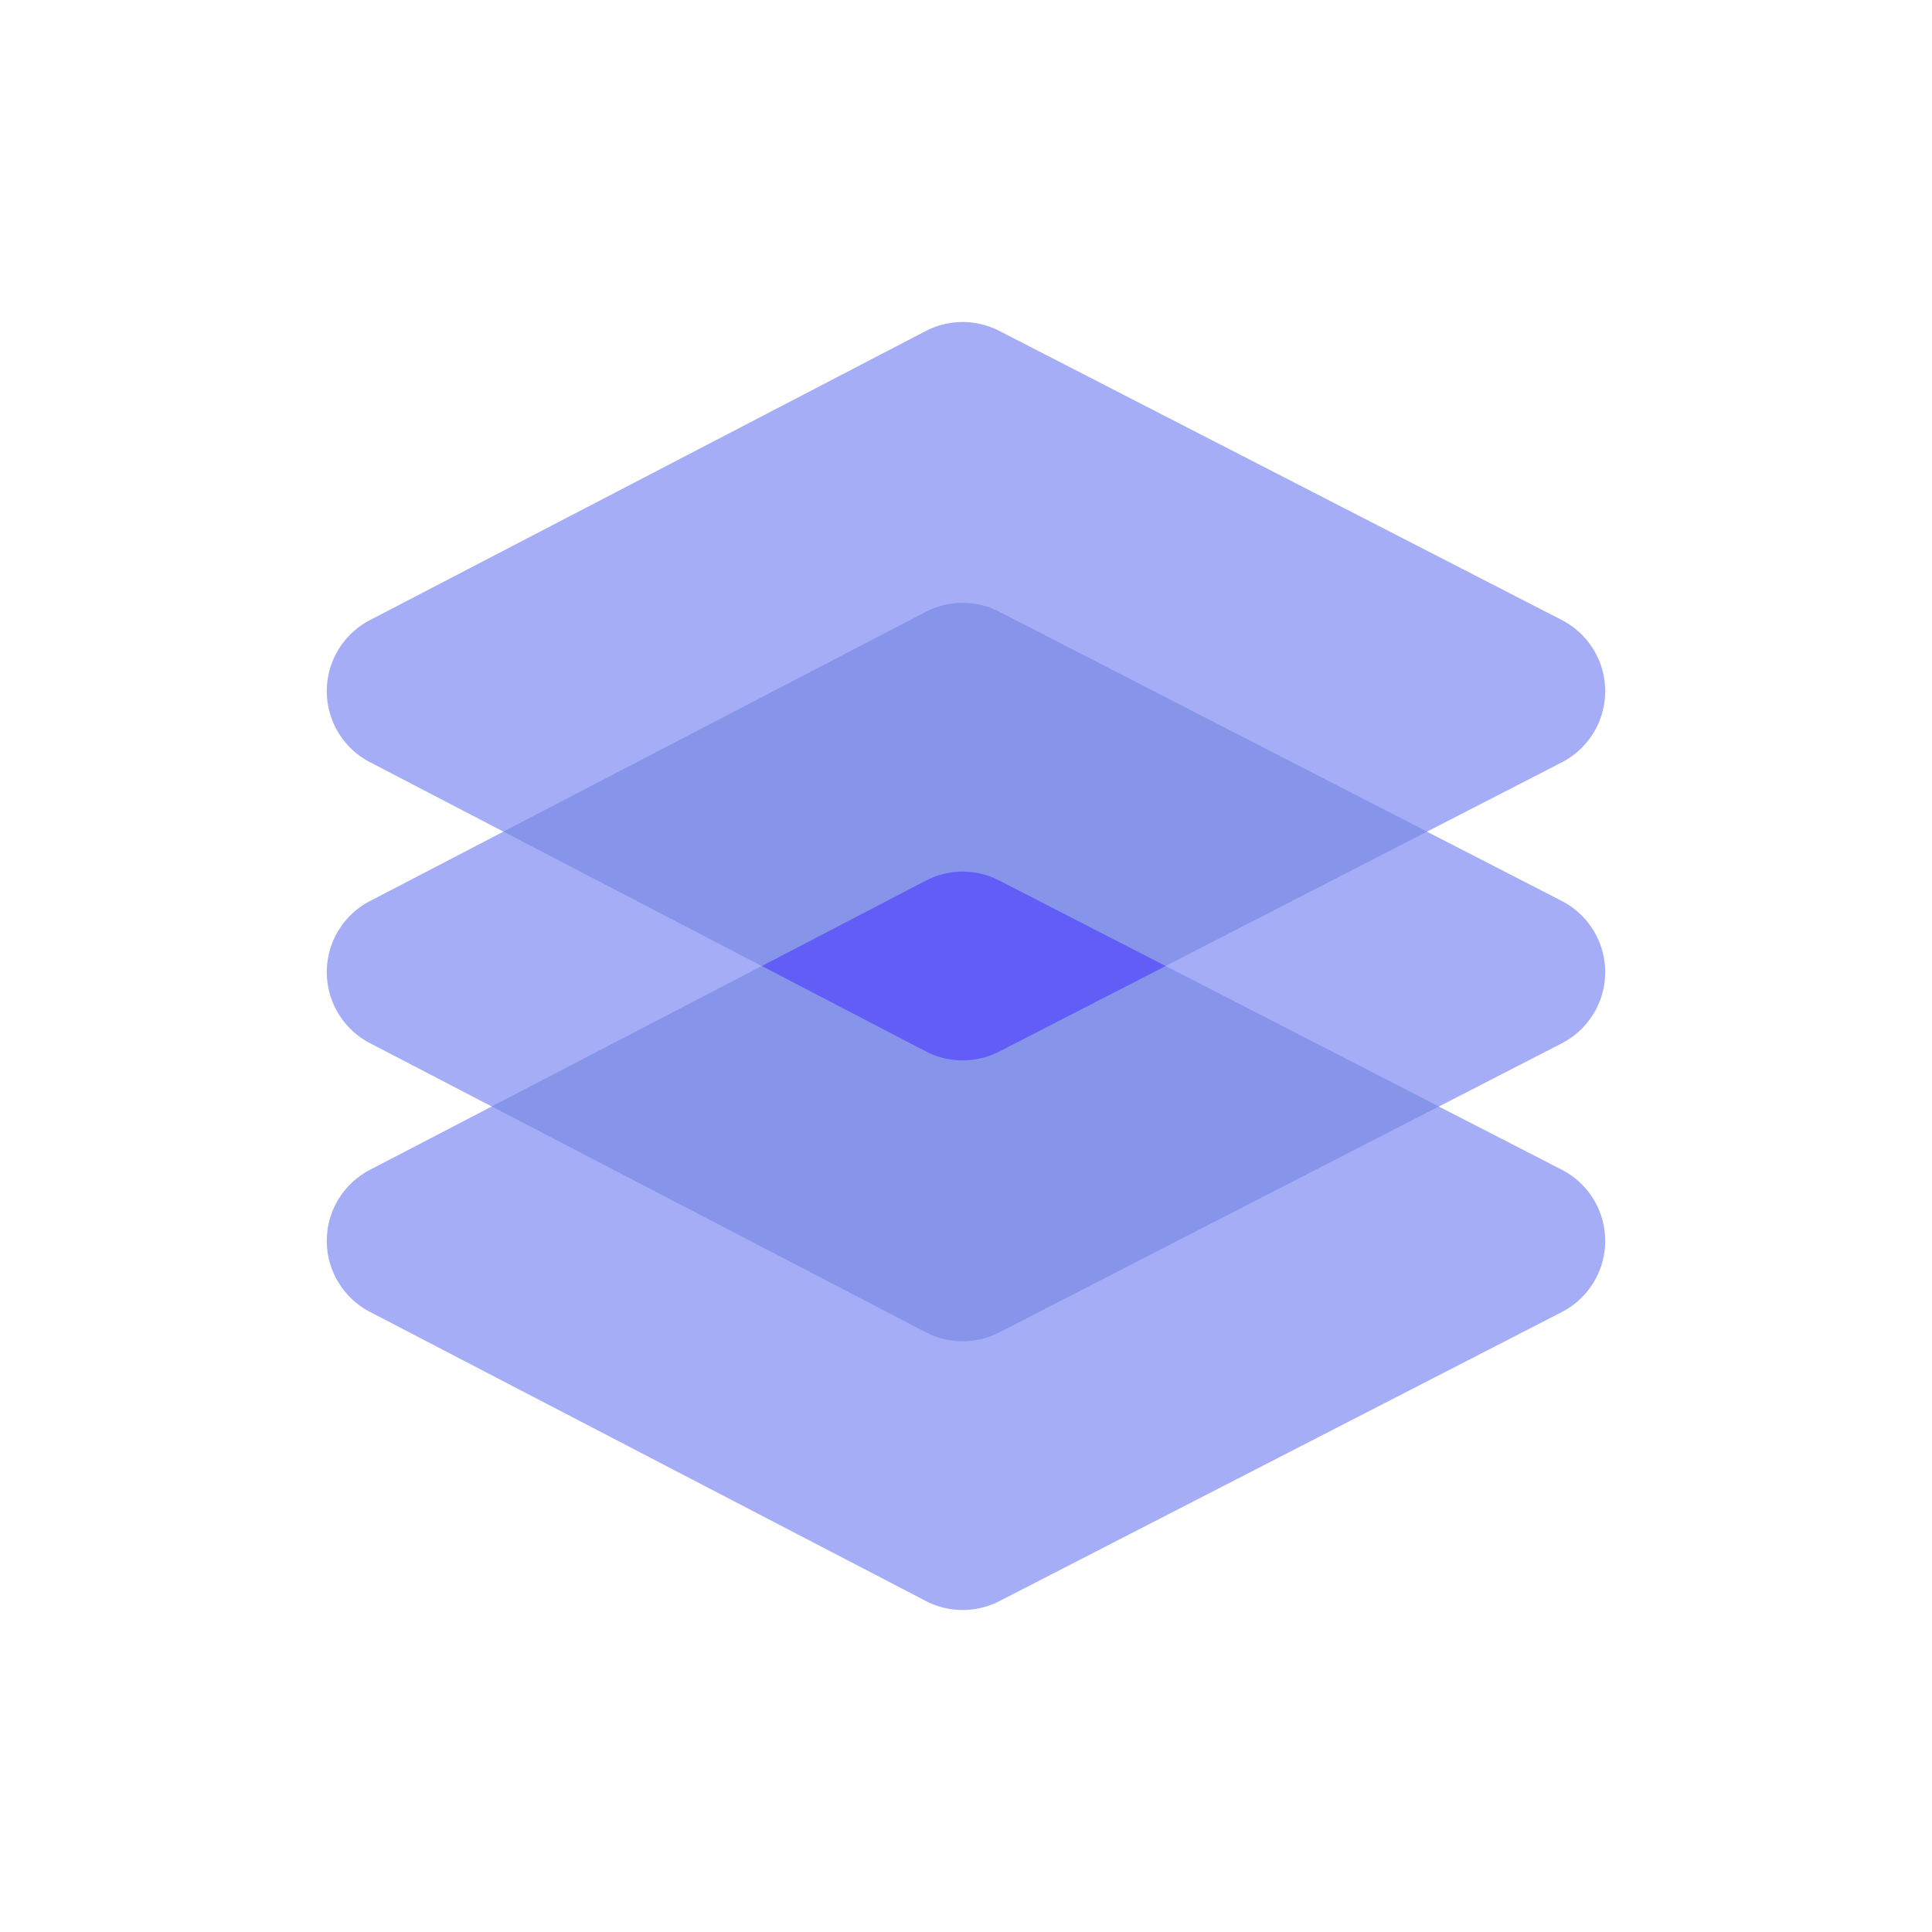 <svg xmlns="http://www.w3.org/2000/svg" width="66" height="66" viewBox="0 0 66 66"><defs><style>.a{fill:#cbcbcb;opacity:0;}.b{fill:#a5adf6;}.c{fill:#8695ea;}.d{fill:#635df7;}</style></defs><circle class="a" cx="33" cy="33" r="33"/><g transform="translate(-65.034 -61.006)"><path class="b" d="M96.659,473.135,77.672,463.26a2.734,2.734,0,0,1,0-4.853l18.986-9.875a2.733,2.733,0,0,1,2.512-.005l19.214,9.875a2.735,2.735,0,0,1,0,4.866l-19.214,9.875A2.741,2.741,0,0,1,96.659,473.135Z" transform="translate(0 -357.438)"/><path class="b" d="M96.659,96.921,77.672,87.043a2.734,2.734,0,0,1,0-4.853l18.986-9.875a2.733,2.733,0,0,1,2.512-.005l19.214,9.875a2.735,2.735,0,0,1,0,4.866L99.171,96.926a2.733,2.733,0,0,1-2.512-.005Z"/><path class="b" d="M96.659,289.174,77.672,279.3a2.734,2.734,0,0,1,0-4.853l18.986-9.875a2.733,2.733,0,0,1,2.512-.005l19.214,9.875a2.735,2.735,0,0,1,0,4.866l-19.214,9.875A2.733,2.733,0,0,1,96.659,289.174Z" transform="translate(0 -182.659)"/><path class="c" d="M203.908,448.464l-14.826,7.713,14.826,7.713a2.733,2.733,0,0,0,2.512.005l15.017-7.718-15.017-7.718a2.726,2.726,0,0,0-2.512.005Z" transform="translate(-107.249 -357.373)"/><path class="c" d="M211.447,264.519l-14.429,7.506,14.43,7.506a2.733,2.733,0,0,0,2.512.005l14.614-7.511-14.614-7.511a2.733,2.733,0,0,0-2.512.005Z" transform="translate(-114.789 -182.61)"/><path class="d" d="M379.416,448.463l-5.6,2.916,5.6,2.916a2.733,2.733,0,0,0,2.512.005l5.684-2.921-5.684-2.921A2.726,2.726,0,0,0,379.416,448.463Z" transform="translate(-282.757 -357.372)"/></g></svg>